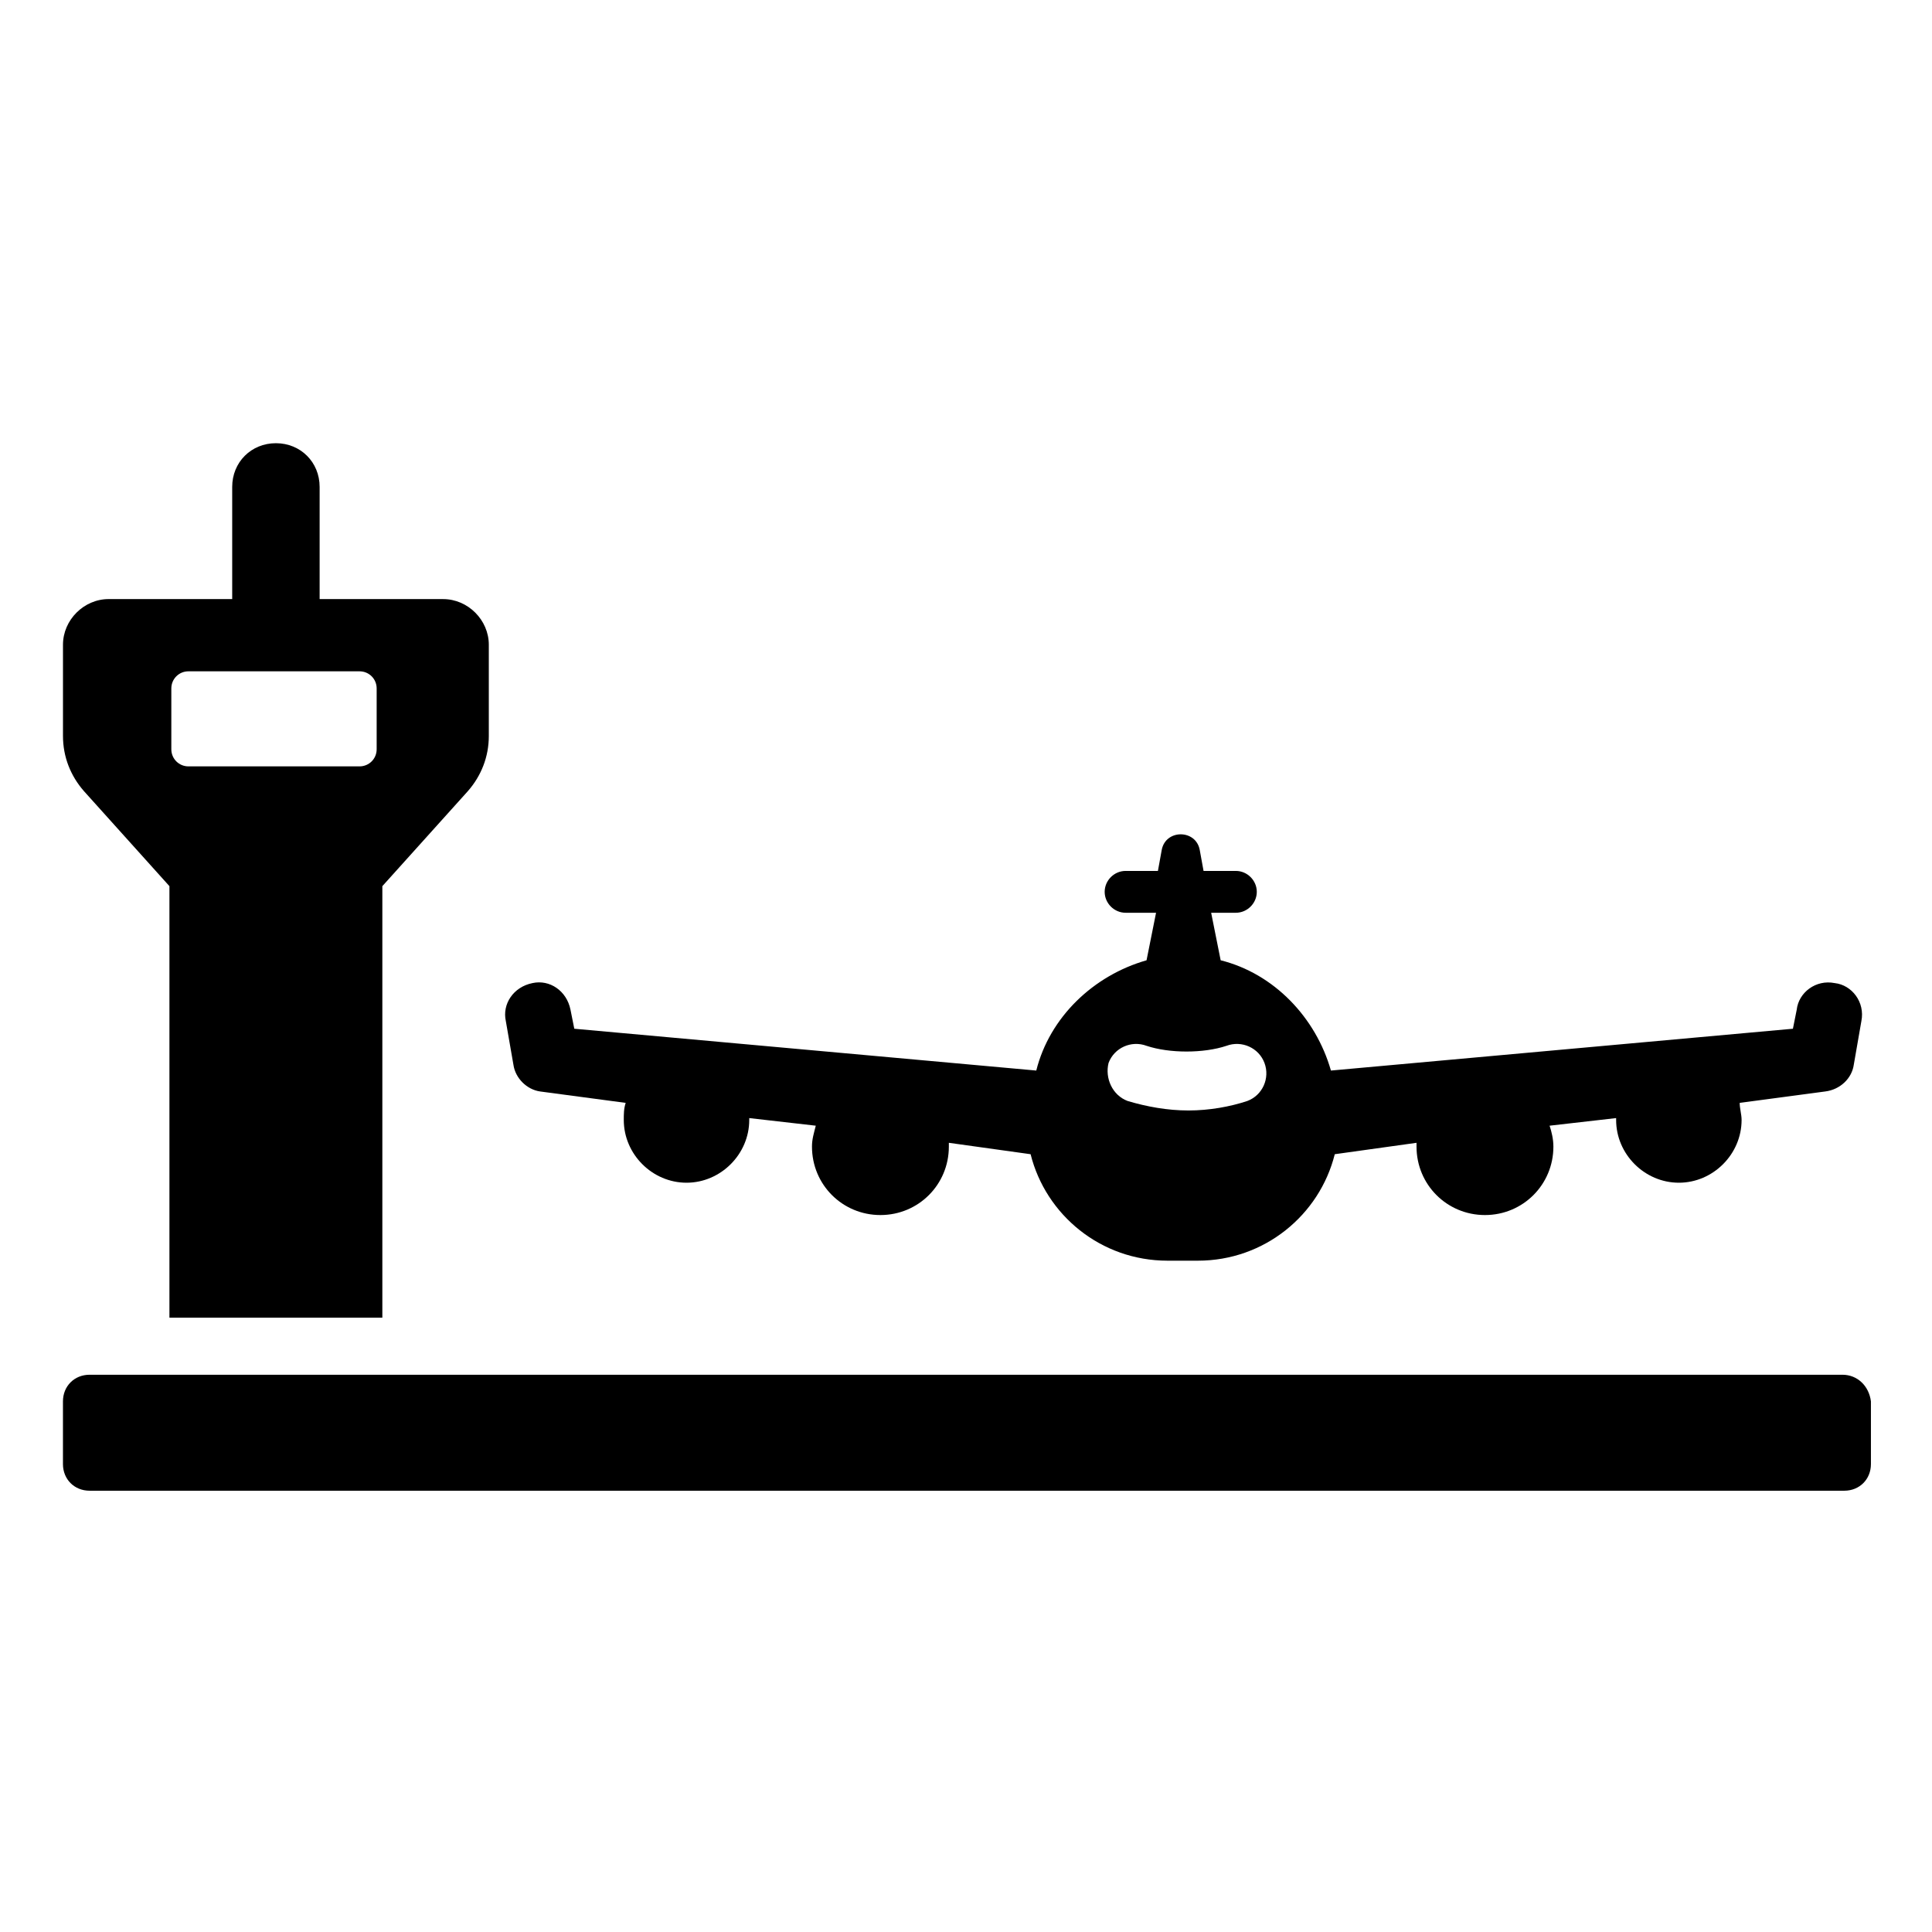 <?xml version="1.0" encoding="UTF-8"?>
<!-- Uploaded to: SVG Repo, www.svgrepo.com, Generator: SVG Repo Mixer Tools -->
<svg fill="#000000" width="800px" height="800px" version="1.1" viewBox="144 144 512 512" xmlns="http://www.w3.org/2000/svg">
 <g>
  <path d="m188.9 378.84v114.36h56.426v-114.36l22.672-25.191c3.527-4.031 5.543-9.07 5.543-14.609v-24.184c0-6.551-5.543-12.09-12.09-12.09h-32.746v-29.727c0-6.551-5.039-11.586-11.586-11.586-6.551 0-11.586 5.039-11.586 11.586v29.727l-32.754-0.004c-6.551 0-12.09 5.543-12.09 12.09v24.184c0 5.543 2.016 10.578 5.543 14.609zm0.504-52.398c0-2.519 2.016-4.535 4.535-4.535h45.344c2.519 0 4.535 2.016 4.535 4.535v16.121c0 2.519-2.016 4.535-4.535 4.535h-45.344c-2.519 0-4.535-2.016-4.535-4.535z"/>
  <path d="m632.25 508.32h-464.51c-4.031 0-7.055 3.023-7.055 7.055v16.625c0 4.031 3.023 7.055 7.055 7.055h465.02c4.031 0 7.055-3.023 7.055-7.055v-16.625c-0.504-4.031-3.527-7.055-7.559-7.055z"/>
  <path d="m287.14 433.25 22.672 3.023c-0.504 1.512-0.504 3.023-0.504 4.535 0 9.07 7.559 16.625 16.625 16.625 9.07 0 16.625-7.559 16.625-16.625v-0.504l17.633 2.016c-0.504 2.016-1.008 3.527-1.008 5.543 0 10.078 8.062 18.137 18.137 18.137 10.078 0 18.137-8.062 18.137-18.137v-1.008l21.664 3.023c4.031 16.121 18.641 28.215 36.273 28.215h8.062c17.633 0 32.242-12.09 36.273-28.215l21.664-3.023v1.008c0 10.078 8.062 18.137 18.137 18.137 10.078 0 18.137-8.062 18.137-18.137 0-2.016-0.504-4.031-1.008-5.543l17.633-2.016v0.504c0 9.07 7.559 16.625 16.625 16.625 9.07 0 16.625-7.559 16.625-16.625 0-1.512-0.504-3.023-0.504-4.535l22.672-3.023c4.031-0.504 7.055-3.527 7.559-7.055l2.016-11.586c1.008-5.039-2.519-9.574-7.055-10.078-5.039-1.008-9.574 2.519-10.078 7.055l-1.008 5.039-122.43 11.082c-4.031-14.105-15.113-25.695-29.223-29.223l-2.519-12.594h6.551c3.023 0 5.543-2.519 5.543-5.543 0-3.023-2.519-5.543-5.543-5.543h-8.566l-1.008-5.543c-1.008-5.543-9.07-5.543-10.078 0l-1.008 5.543h-8.566c-3.023 0-5.543 2.519-5.543 5.543 0 3.023 2.519 5.543 5.543 5.543h8.074l-2.519 12.594c-14.105 4.031-25.695 15.113-29.223 29.223l-122.43-11.082-1.008-5.039c-1.008-5.039-5.543-8.062-10.078-7.055-5.039 1.008-8.062 5.543-7.055 10.078l2.016 11.586c0.508 3.527 3.531 6.551 7.059 7.055zm150.64-7.559c1.512-4.031 6.047-6.047 10.078-4.535 6.047 2.016 15.113 2.016 21.16 0 4.031-1.512 8.566 0.504 10.078 4.535 1.512 4.031-0.504 8.566-4.535 10.078-4.535 1.512-10.078 2.519-15.617 2.519-5.543 0-11.082-1.008-16.121-2.519-4.035-1.512-6.051-6.047-5.043-10.078z"/>
 </g>
</svg>